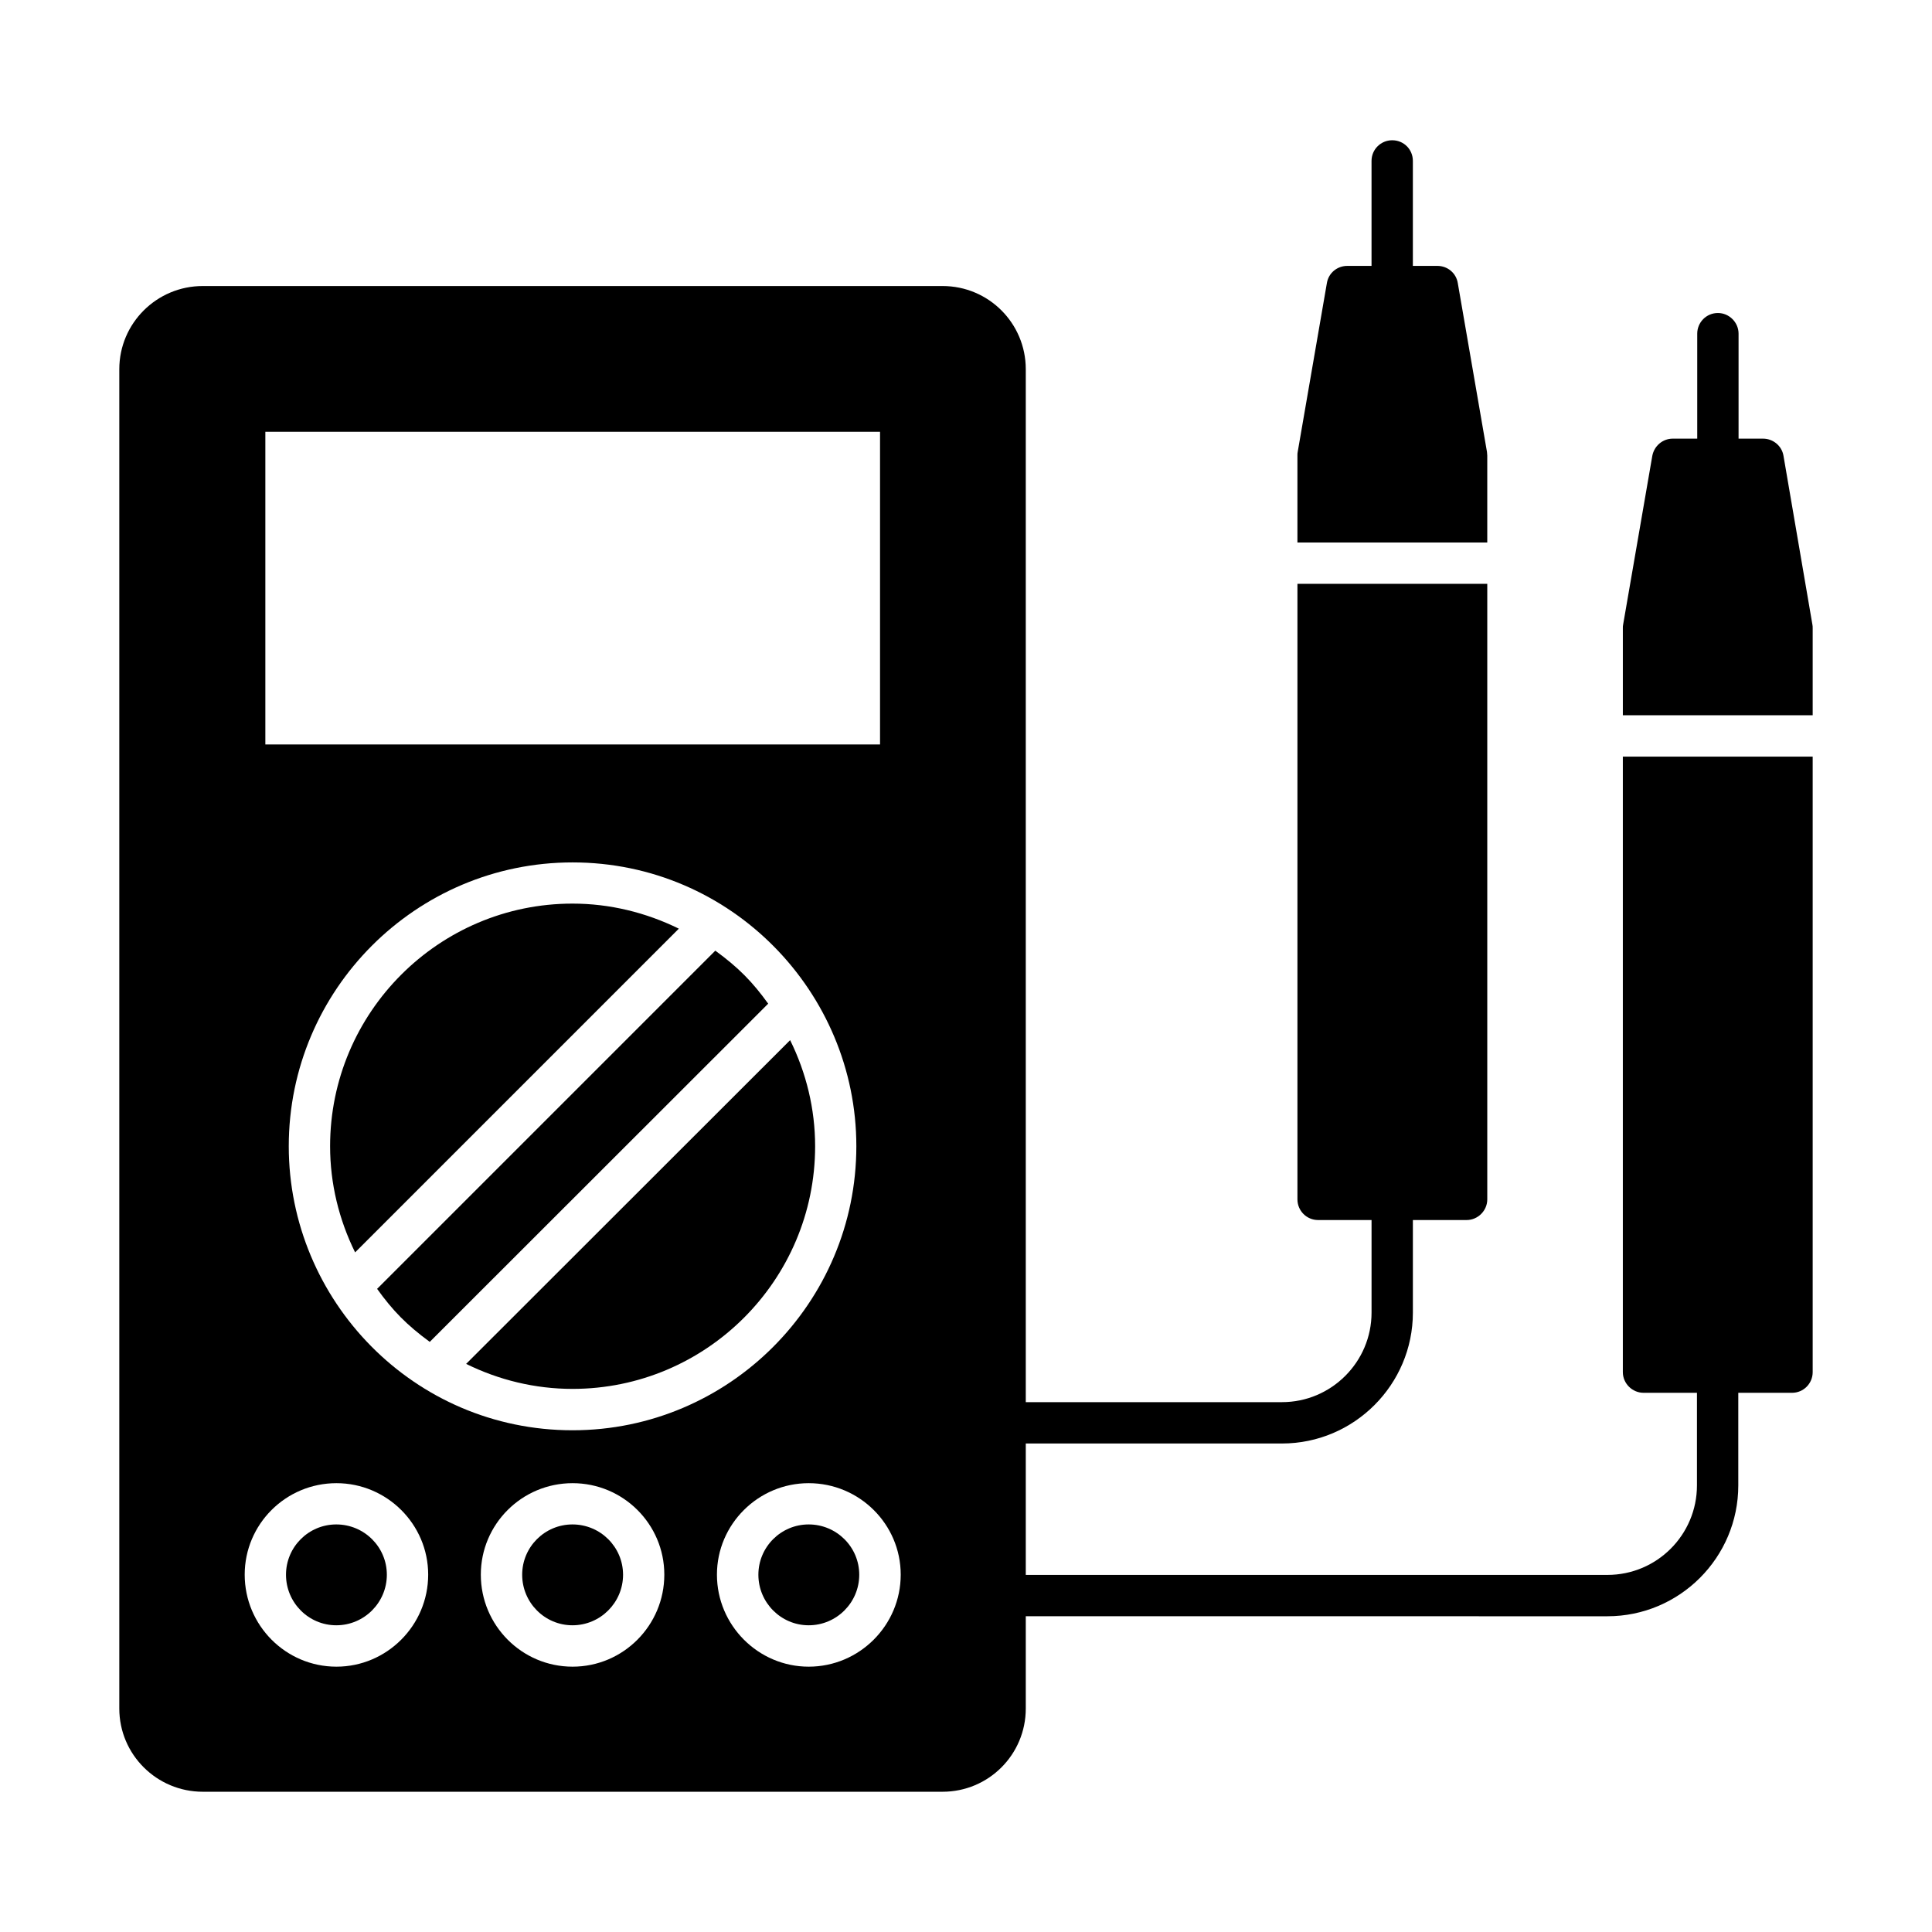 <?xml version="1.0" encoding="UTF-8"?>
<!-- Uploaded to: SVG Repo, www.svgrepo.com, Generator: SVG Repo Mixer Tools -->
<svg fill="#000000" width="800px" height="800px" version="1.1" viewBox="144 144 512 512" xmlns="http://www.w3.org/2000/svg">
 <g>
  <path d="m231.48 447.77c0 9.879 2.344 19.441 6.629 28.125l85.789-85.789c-8.734-4.293-18.32-6.641-28.18-6.641-35.426 0-64.238 28.844-64.238 64.305z"/>
  <path d="m233.12 547.99c-7.352 0-13.328 5.977-13.328 13.328 0 7.387 5.977 13.398 13.328 13.398 7.387 0 13.398-6.012 13.398-13.398 0-7.356-6.008-13.328-13.398-13.328z"/>
  <path d="m257.89 499.61 89.688-89.625c-4.144-5.746-7.785-9.5-14.016-14.051l-89.625 89.625c4.148 5.773 7.824 9.559 13.953 14.051z"/>
  <path d="m295.72 512.07c35.453 0 64.297-28.844 64.297-64.301 0-9.883-2.344-19.449-6.625-28.121l-85.863 85.797c8.699 4.285 18.281 6.625 28.191 6.625z"/>
  <path d="m393.79 219.8h-196.05c-12.195 0-22.125 9.855-22.125 22.051v354.93c0 12.195 9.93 22.051 22.125 22.051h196.05c12.195 0 22.051-9.855 22.051-22.051v-354.93c0-12.195-9.859-22.051-22.051-22.051zm-179.47 38.625h162.9v82.871h-162.9zm156.62 189.33c0 41.473-33.734 75.281-75.207 75.281-42.129 0-75.207-34.391-75.207-75.281 0-41.473 33.734-75.207 75.207-75.207 41.984 0 75.207 34.32 75.207 75.207zm-137.78 137.93c-13.434 0-24.312-10.953-24.312-24.387 0-13.363 10.879-24.242 24.312-24.242 13.363 0 24.312 10.879 24.312 24.242 0.004 13.434-10.949 24.387-24.312 24.387zm62.574 0c-13.434 0-24.312-10.953-24.312-24.387 0-13.363 10.879-24.242 24.312-24.242 13.438 0 24.316 10.879 24.316 24.242 0 13.434-10.879 24.387-24.316 24.387zm62.578 0c-13.363 0-24.316-10.953-24.316-24.387 0-13.363 10.953-24.242 24.316-24.242 13.434 0 24.387 10.879 24.387 24.242 0 13.434-10.953 24.387-24.387 24.387z"/>
  <path d="m295.71 547.99c-7.352 0-13.328 5.977-13.328 13.328 0 7.387 5.977 13.398 13.328 13.398 7.394 0 13.406-6.012 13.406-13.398-0.004-7.356-6.012-13.328-13.406-13.328z"/>
  <path d="m358.31 547.99c-7.352 0-13.332 5.977-13.332 13.328 0 7.387 5.984 13.398 13.332 13.398 7.387 0 13.398-6.012 13.398-13.398 0-7.356-6.012-13.328-13.398-13.328z"/>
  <path d="m624.38 310.48v23.074h-50.309v-23.074c0-0.363 0-0.656 0.074-0.949l7.738-44.758c0.512-2.629 2.773-4.527 5.402-4.527h6.5v-27.82c0-2.992 2.41-5.477 5.477-5.477 2.992 0 5.477 2.481 5.477 5.477v27.82h6.5c2.629 0 4.965 1.898 5.402 4.527l7.668 44.758c0.07 0.293 0.07 0.586 0.07 0.949z"/>
  <path d="m538.14 264.7v23.074h-50.309v-23.074c0-0.363 0-0.656 0.074-0.949l7.738-44.758c0.438-2.629 2.699-4.527 5.402-4.527h6.426v-27.82c0-3.066 2.484-5.477 5.477-5.477 3.066 0 5.477 2.41 5.477 5.477v27.82h6.5c2.699 0 4.965 1.898 5.402 4.527l7.738 44.758c0 0.293 0.074 0.586 0.074 0.949z"/>
  <path d="m404.89 521.06c0-3.066 2.481-5.477 5.477-5.477h73.379c13.07 0 23.73-10.66 23.73-23.73v-24.531h-14.164c-3.066 0-5.477-2.481-5.477-5.477v-163.12h50.309v163.12c0 2.992-2.481 5.477-5.477 5.477h-14.238v24.535c0 19.059-15.551 34.684-34.684 34.684l-73.379-0.004c-2.992 0-5.477-2.484-5.477-5.477z"/>
  <path d="m624.38 344.51v163.12c0 2.992-2.41 5.477-5.477 5.477h-14.238v24.535c0 19.129-15.551 34.684-34.684 34.684l-159.61-0.004c-2.992 0-5.477-2.484-5.477-5.477 0-3.066 2.481-5.477 5.477-5.477h159.61c13.145 0 23.73-10.66 23.73-23.73v-24.535h-14.164c-2.992 0-5.477-2.484-5.477-5.477v-163.11z"/>
 </g>
</svg>